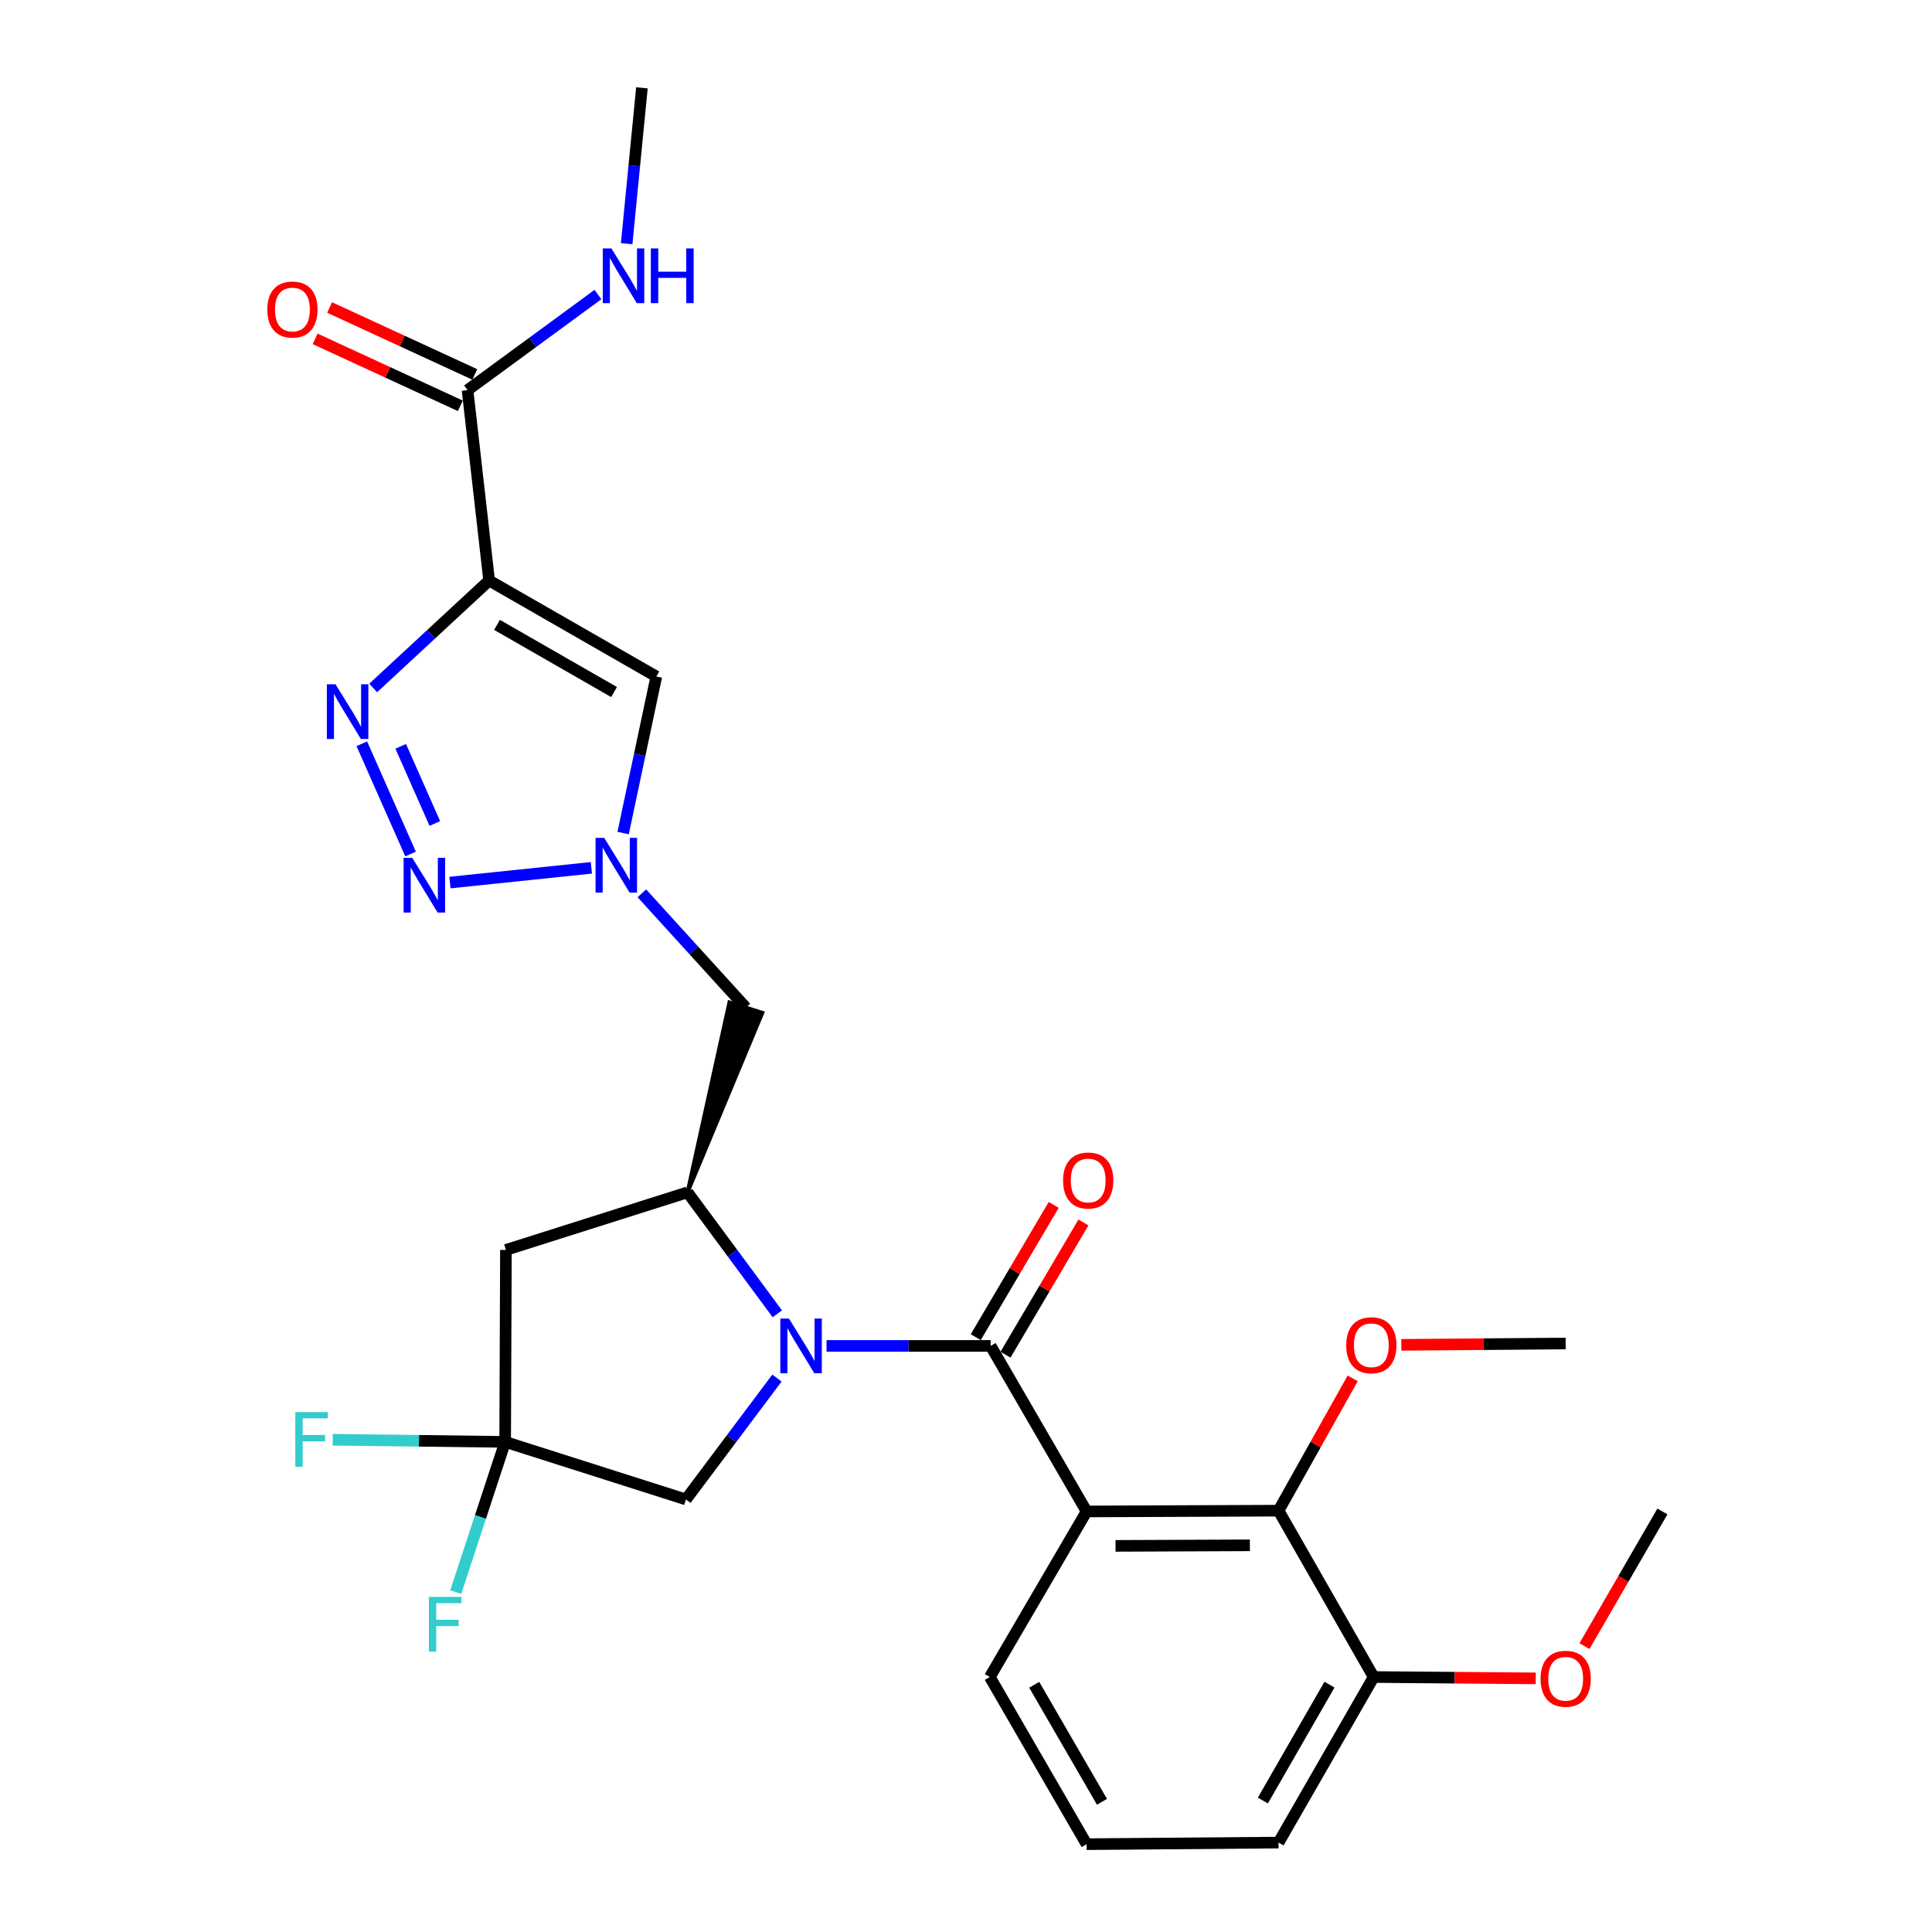<?xml version='1.0' encoding='iso-8859-1'?>
<svg version='1.1' baseProfile='full'
              xmlns='http://www.w3.org/2000/svg'
                      xmlns:rdkit='http://www.rdkit.org/xml'
                      xmlns:xlink='http://www.w3.org/1999/xlink'
                  xml:space='preserve'
width='1000px' height='1000px' viewBox='0 0 1000 1000'>
<!-- END OF HEADER -->
<rect style='opacity:1.0;fill:#FFFFFF;stroke:none' width='1000' height='1000' x='0' y='0'> </rect>
<path class='bond-0' d='M 427.822,696.646 L 470.287,696.646' style='fill:none;fill-rule:evenodd;stroke:#0000FF;stroke-width:6px;stroke-linecap:butt;stroke-linejoin:miter;stroke-opacity:1' />
<path class='bond-0' d='M 470.287,696.646 L 512.753,696.646' style='fill:none;fill-rule:evenodd;stroke:#000000;stroke-width:6px;stroke-linecap:butt;stroke-linejoin:miter;stroke-opacity:1' />
<path class='bond-6' d='M 402.332,680.014 L 379.095,648.585' style='fill:none;fill-rule:evenodd;stroke:#0000FF;stroke-width:6px;stroke-linecap:butt;stroke-linejoin:miter;stroke-opacity:1' />
<path class='bond-6' d='M 379.095,648.585 L 355.857,617.155' style='fill:none;fill-rule:evenodd;stroke:#000000;stroke-width:6px;stroke-linecap:butt;stroke-linejoin:miter;stroke-opacity:1' />
<path class='bond-13' d='M 402.148,713.289 L 378.59,744.703' style='fill:none;fill-rule:evenodd;stroke:#0000FF;stroke-width:6px;stroke-linecap:butt;stroke-linejoin:miter;stroke-opacity:1' />
<path class='bond-13' d='M 378.59,744.703 L 355.033,776.116' style='fill:none;fill-rule:evenodd;stroke:#000000;stroke-width:6px;stroke-linecap:butt;stroke-linejoin:miter;stroke-opacity:1' />
<path class='bond-2' d='M 512.753,696.646 L 562.426,782.324' style='fill:none;fill-rule:evenodd;stroke:#000000;stroke-width:6px;stroke-linecap:butt;stroke-linejoin:miter;stroke-opacity:1' />
<path class='bond-14' d='M 520.454,701.184 L 540.622,666.958' style='fill:none;fill-rule:evenodd;stroke:#000000;stroke-width:6px;stroke-linecap:butt;stroke-linejoin:miter;stroke-opacity:1' />
<path class='bond-14' d='M 540.622,666.958 L 560.789,632.732' style='fill:none;fill-rule:evenodd;stroke:#FF0000;stroke-width:6px;stroke-linecap:butt;stroke-linejoin:miter;stroke-opacity:1' />
<path class='bond-14' d='M 505.051,692.107 L 525.218,657.882' style='fill:none;fill-rule:evenodd;stroke:#000000;stroke-width:6px;stroke-linecap:butt;stroke-linejoin:miter;stroke-opacity:1' />
<path class='bond-14' d='M 525.218,657.882 L 545.386,623.656' style='fill:none;fill-rule:evenodd;stroke:#FF0000;stroke-width:6px;stroke-linecap:butt;stroke-linejoin:miter;stroke-opacity:1' />
<path class='bond-1' d='M 253.174,300.474 L 339.707,350.147' style='fill:none;fill-rule:evenodd;stroke:#000000;stroke-width:6px;stroke-linecap:butt;stroke-linejoin:miter;stroke-opacity:1' />
<path class='bond-1' d='M 257.253,323.431 L 317.826,358.202' style='fill:none;fill-rule:evenodd;stroke:#000000;stroke-width:6px;stroke-linecap:butt;stroke-linejoin:miter;stroke-opacity:1' />
<path class='bond-11' d='M 253.174,300.474 L 242,201.933' style='fill:none;fill-rule:evenodd;stroke:#000000;stroke-width:6px;stroke-linecap:butt;stroke-linejoin:miter;stroke-opacity:1' />
<path class='bond-29' d='M 253.174,300.474 L 223.166,328.281' style='fill:none;fill-rule:evenodd;stroke:#000000;stroke-width:6px;stroke-linecap:butt;stroke-linejoin:miter;stroke-opacity:1' />
<path class='bond-29' d='M 223.166,328.281 L 193.158,356.088' style='fill:none;fill-rule:evenodd;stroke:#0000FF;stroke-width:6px;stroke-linecap:butt;stroke-linejoin:miter;stroke-opacity:1' />
<path class='bond-10' d='M 562.426,782.324 L 661.771,781.917' style='fill:none;fill-rule:evenodd;stroke:#000000;stroke-width:6px;stroke-linecap:butt;stroke-linejoin:miter;stroke-opacity:1' />
<path class='bond-10' d='M 577.401,800.142 L 646.943,799.857' style='fill:none;fill-rule:evenodd;stroke:#000000;stroke-width:6px;stroke-linecap:butt;stroke-linejoin:miter;stroke-opacity:1' />
<path class='bond-20' d='M 562.426,782.324 L 512.326,868.023' style='fill:none;fill-rule:evenodd;stroke:#000000;stroke-width:6px;stroke-linecap:butt;stroke-linejoin:miter;stroke-opacity:1' />
<path class='bond-3' d='M 187.269,384.969 L 212.504,442.032' style='fill:none;fill-rule:evenodd;stroke:#0000FF;stroke-width:6px;stroke-linecap:butt;stroke-linejoin:miter;stroke-opacity:1' />
<path class='bond-3' d='M 207.406,386.298 L 225.07,426.242' style='fill:none;fill-rule:evenodd;stroke:#0000FF;stroke-width:6px;stroke-linecap:butt;stroke-linejoin:miter;stroke-opacity:1' />
<path class='bond-4' d='M 232.889,456.815 L 306.093,449.188' style='fill:none;fill-rule:evenodd;stroke:#0000FF;stroke-width:6px;stroke-linecap:butt;stroke-linejoin:miter;stroke-opacity:1' />
<path class='bond-5' d='M 332.228,462.382 L 359.145,491.958' style='fill:none;fill-rule:evenodd;stroke:#0000FF;stroke-width:6px;stroke-linecap:butt;stroke-linejoin:miter;stroke-opacity:1' />
<path class='bond-5' d='M 359.145,491.958 L 386.062,521.534' style='fill:none;fill-rule:evenodd;stroke:#000000;stroke-width:6px;stroke-linecap:butt;stroke-linejoin:miter;stroke-opacity:1' />
<path class='bond-7' d='M 322.528,431.187 L 331.118,390.667' style='fill:none;fill-rule:evenodd;stroke:#0000FF;stroke-width:6px;stroke-linecap:butt;stroke-linejoin:miter;stroke-opacity:1' />
<path class='bond-7' d='M 331.118,390.667 L 339.707,350.147' style='fill:none;fill-rule:evenodd;stroke:#000000;stroke-width:6px;stroke-linecap:butt;stroke-linejoin:miter;stroke-opacity:1' />
<path class='bond-9' d='M 355.857,617.155 L 261.865,646.963' style='fill:none;fill-rule:evenodd;stroke:#000000;stroke-width:6px;stroke-linecap:butt;stroke-linejoin:miter;stroke-opacity:1' />
<path class='bond-12' d='M 355.857,617.155 L 394.587,524.227 L 377.538,518.841 Z' style='fill:#000000;fill-rule:evenodd;fill-opacity:1;stroke:#000000;stroke-width:2px;stroke-linecap:butt;stroke-linejoin:miter;stroke-opacity:1;' />
<path class='bond-8' d='M 261.468,746.318 L 355.033,776.116' style='fill:none;fill-rule:evenodd;stroke:#000000;stroke-width:6px;stroke-linecap:butt;stroke-linejoin:miter;stroke-opacity:1' />
<path class='bond-18' d='M 261.468,746.318 L 216.835,745.761' style='fill:none;fill-rule:evenodd;stroke:#000000;stroke-width:6px;stroke-linecap:butt;stroke-linejoin:miter;stroke-opacity:1' />
<path class='bond-18' d='M 216.835,745.761 L 172.203,745.203' style='fill:none;fill-rule:evenodd;stroke:#33CCCC;stroke-width:6px;stroke-linecap:butt;stroke-linejoin:miter;stroke-opacity:1' />
<path class='bond-19' d='M 261.468,746.318 L 248.681,785.191' style='fill:none;fill-rule:evenodd;stroke:#000000;stroke-width:6px;stroke-linecap:butt;stroke-linejoin:miter;stroke-opacity:1' />
<path class='bond-19' d='M 248.681,785.191 L 235.894,824.064' style='fill:none;fill-rule:evenodd;stroke:#33CCCC;stroke-width:6px;stroke-linecap:butt;stroke-linejoin:miter;stroke-opacity:1' />
<path class='bond-28' d='M 261.468,746.318 L 261.865,646.963' style='fill:none;fill-rule:evenodd;stroke:#000000;stroke-width:6px;stroke-linecap:butt;stroke-linejoin:miter;stroke-opacity:1' />
<path class='bond-15' d='M 661.771,781.917 L 711.017,868.023' style='fill:none;fill-rule:evenodd;stroke:#000000;stroke-width:6px;stroke-linecap:butt;stroke-linejoin:miter;stroke-opacity:1' />
<path class='bond-21' d='M 661.771,781.917 L 680.96,747.676' style='fill:none;fill-rule:evenodd;stroke:#000000;stroke-width:6px;stroke-linecap:butt;stroke-linejoin:miter;stroke-opacity:1' />
<path class='bond-21' d='M 680.96,747.676 L 700.148,713.434' style='fill:none;fill-rule:evenodd;stroke:#FF0000;stroke-width:6px;stroke-linecap:butt;stroke-linejoin:miter;stroke-opacity:1' />
<path class='bond-16' d='M 245.744,193.815 L 208.169,176.485' style='fill:none;fill-rule:evenodd;stroke:#000000;stroke-width:6px;stroke-linecap:butt;stroke-linejoin:miter;stroke-opacity:1' />
<path class='bond-16' d='M 208.169,176.485 L 170.595,159.156' style='fill:none;fill-rule:evenodd;stroke:#FF0000;stroke-width:6px;stroke-linecap:butt;stroke-linejoin:miter;stroke-opacity:1' />
<path class='bond-16' d='M 238.256,210.05 L 200.681,192.72' style='fill:none;fill-rule:evenodd;stroke:#000000;stroke-width:6px;stroke-linecap:butt;stroke-linejoin:miter;stroke-opacity:1' />
<path class='bond-16' d='M 200.681,192.72 L 163.107,175.391' style='fill:none;fill-rule:evenodd;stroke:#FF0000;stroke-width:6px;stroke-linecap:butt;stroke-linejoin:miter;stroke-opacity:1' />
<path class='bond-17' d='M 242,201.933 L 275.745,177.193' style='fill:none;fill-rule:evenodd;stroke:#000000;stroke-width:6px;stroke-linecap:butt;stroke-linejoin:miter;stroke-opacity:1' />
<path class='bond-17' d='M 275.745,177.193 L 309.49,152.453' style='fill:none;fill-rule:evenodd;stroke:#0000FF;stroke-width:6px;stroke-linecap:butt;stroke-linejoin:miter;stroke-opacity:1' />
<path class='bond-22' d='M 711.017,868.023 L 752.963,868.371' style='fill:none;fill-rule:evenodd;stroke:#000000;stroke-width:6px;stroke-linecap:butt;stroke-linejoin:miter;stroke-opacity:1' />
<path class='bond-22' d='M 752.963,868.371 L 794.908,868.719' style='fill:none;fill-rule:evenodd;stroke:#FF0000;stroke-width:6px;stroke-linecap:butt;stroke-linejoin:miter;stroke-opacity:1' />
<path class='bond-30' d='M 711.017,868.023 L 661.771,953.721' style='fill:none;fill-rule:evenodd;stroke:#000000;stroke-width:6px;stroke-linecap:butt;stroke-linejoin:miter;stroke-opacity:1' />
<path class='bond-30' d='M 688.129,871.97 L 653.657,931.958' style='fill:none;fill-rule:evenodd;stroke:#000000;stroke-width:6px;stroke-linecap:butt;stroke-linejoin:miter;stroke-opacity:1' />
<path class='bond-25' d='M 324.358,126.14 L 328.308,85.797' style='fill:none;fill-rule:evenodd;stroke:#0000FF;stroke-width:6px;stroke-linecap:butt;stroke-linejoin:miter;stroke-opacity:1' />
<path class='bond-25' d='M 328.308,85.797 L 332.257,45.455' style='fill:none;fill-rule:evenodd;stroke:#000000;stroke-width:6px;stroke-linecap:butt;stroke-linejoin:miter;stroke-opacity:1' />
<path class='bond-23' d='M 512.326,868.023 L 562.426,954.545' style='fill:none;fill-rule:evenodd;stroke:#000000;stroke-width:6px;stroke-linecap:butt;stroke-linejoin:miter;stroke-opacity:1' />
<path class='bond-23' d='M 535.313,872.042 L 570.383,932.608' style='fill:none;fill-rule:evenodd;stroke:#000000;stroke-width:6px;stroke-linecap:butt;stroke-linejoin:miter;stroke-opacity:1' />
<path class='bond-26' d='M 725.311,696.091 L 767.852,695.743' style='fill:none;fill-rule:evenodd;stroke:#FF0000;stroke-width:6px;stroke-linecap:butt;stroke-linejoin:miter;stroke-opacity:1' />
<path class='bond-26' d='M 767.852,695.743 L 810.393,695.394' style='fill:none;fill-rule:evenodd;stroke:#000000;stroke-width:6px;stroke-linecap:butt;stroke-linejoin:miter;stroke-opacity:1' />
<path class='bond-27' d='M 820.126,852.028 L 840.295,817.176' style='fill:none;fill-rule:evenodd;stroke:#FF0000;stroke-width:6px;stroke-linecap:butt;stroke-linejoin:miter;stroke-opacity:1' />
<path class='bond-27' d='M 840.295,817.176 L 860.463,782.324' style='fill:none;fill-rule:evenodd;stroke:#000000;stroke-width:6px;stroke-linecap:butt;stroke-linejoin:miter;stroke-opacity:1' />
<path class='bond-24' d='M 562.426,954.545 L 661.771,953.721' style='fill:none;fill-rule:evenodd;stroke:#000000;stroke-width:6px;stroke-linecap:butt;stroke-linejoin:miter;stroke-opacity:1' />
<path  class='atom-0' d='M 408.369 682.486
L 417.649 697.486
Q 418.569 698.966, 420.049 701.646
Q 421.529 704.326, 421.609 704.486
L 421.609 682.486
L 425.369 682.486
L 425.369 710.806
L 421.489 710.806
L 411.529 694.406
Q 410.369 692.486, 409.129 690.286
Q 407.929 688.086, 407.569 687.406
L 407.569 710.806
L 403.889 710.806
L 403.889 682.486
L 408.369 682.486
' fill='#0000FF'/>
<path  class='atom-4' d='M 173.661 354.193
L 182.941 369.193
Q 183.861 370.673, 185.341 373.353
Q 186.821 376.033, 186.901 376.193
L 186.901 354.193
L 190.661 354.193
L 190.661 382.513
L 186.781 382.513
L 176.821 366.113
Q 175.661 364.193, 174.421 361.993
Q 173.221 359.793, 172.861 359.113
L 172.861 382.513
L 169.181 382.513
L 169.181 354.193
L 173.661 354.193
' fill='#0000FF'/>
<path  class='atom-5' d='M 213.392 444.034
L 222.672 459.034
Q 223.592 460.514, 225.072 463.194
Q 226.552 465.874, 226.632 466.034
L 226.632 444.034
L 230.392 444.034
L 230.392 472.354
L 226.512 472.354
L 216.552 455.954
Q 215.392 454.034, 214.152 451.834
Q 212.952 449.634, 212.592 448.954
L 212.592 472.354
L 208.912 472.354
L 208.912 444.034
L 213.392 444.034
' fill='#0000FF'/>
<path  class='atom-6' d='M 312.737 433.684
L 322.017 448.684
Q 322.937 450.164, 324.417 452.844
Q 325.897 455.524, 325.977 455.684
L 325.977 433.684
L 329.737 433.684
L 329.737 462.004
L 325.857 462.004
L 315.897 445.604
Q 314.737 443.684, 313.497 441.484
Q 312.297 439.284, 311.937 438.604
L 311.937 462.004
L 308.257 462.004
L 308.257 433.684
L 312.737 433.684
' fill='#0000FF'/>
<path  class='atom-15' d='M 550.25 611.027
Q 550.25 604.227, 553.61 600.427
Q 556.97 596.627, 563.25 596.627
Q 569.53 596.627, 572.89 600.427
Q 576.25 604.227, 576.25 611.027
Q 576.25 617.907, 572.85 621.827
Q 569.45 625.707, 563.25 625.707
Q 557.01 625.707, 553.61 621.827
Q 550.25 617.947, 550.25 611.027
M 563.25 622.507
Q 567.57 622.507, 569.89 619.627
Q 572.25 616.707, 572.25 611.027
Q 572.25 605.467, 569.89 602.667
Q 567.57 599.827, 563.25 599.827
Q 558.93 599.827, 556.57 602.627
Q 554.25 605.427, 554.25 611.027
Q 554.25 616.747, 556.57 619.627
Q 558.93 622.507, 563.25 622.507
' fill='#FF0000'/>
<path  class='atom-17' d='M 138.355 160.206
Q 138.355 153.406, 141.715 149.606
Q 145.075 145.806, 151.355 145.806
Q 157.635 145.806, 160.995 149.606
Q 164.355 153.406, 164.355 160.206
Q 164.355 167.086, 160.955 171.006
Q 157.555 174.886, 151.355 174.886
Q 145.115 174.886, 141.715 171.006
Q 138.355 167.126, 138.355 160.206
M 151.355 171.686
Q 155.675 171.686, 157.995 168.806
Q 160.355 165.886, 160.355 160.206
Q 160.355 154.646, 157.995 151.846
Q 155.675 149.006, 151.355 149.006
Q 147.035 149.006, 144.675 151.806
Q 142.355 154.606, 142.355 160.206
Q 142.355 165.926, 144.675 168.806
Q 147.035 171.686, 151.355 171.686
' fill='#FF0000'/>
<path  class='atom-18' d='M 316.472 128.584
L 325.752 143.584
Q 326.672 145.064, 328.152 147.744
Q 329.632 150.424, 329.712 150.584
L 329.712 128.584
L 333.472 128.584
L 333.472 156.904
L 329.592 156.904
L 319.632 140.504
Q 318.472 138.584, 317.232 136.384
Q 316.032 134.184, 315.672 133.504
L 315.672 156.904
L 311.992 156.904
L 311.992 128.584
L 316.472 128.584
' fill='#0000FF'/>
<path  class='atom-18' d='M 336.872 128.584
L 340.712 128.584
L 340.712 140.624
L 355.192 140.624
L 355.192 128.584
L 359.032 128.584
L 359.032 156.904
L 355.192 156.904
L 355.192 143.824
L 340.712 143.824
L 340.712 156.904
L 336.872 156.904
L 336.872 128.584
' fill='#0000FF'/>
<path  class='atom-19' d='M 152.858 730.907
L 169.698 730.907
L 169.698 734.147
L 156.658 734.147
L 156.658 742.747
L 168.258 742.747
L 168.258 746.027
L 156.658 746.027
L 156.658 759.227
L 152.858 759.227
L 152.858 730.907
' fill='#33CCCC'/>
<path  class='atom-20' d='M 221.999 826.548
L 238.839 826.548
L 238.839 829.788
L 225.799 829.788
L 225.799 838.388
L 237.399 838.388
L 237.399 841.668
L 225.799 841.668
L 225.799 854.868
L 221.999 854.868
L 221.999 826.548
' fill='#33CCCC'/>
<path  class='atom-22' d='M 696.796 696.298
Q 696.796 689.498, 700.156 685.698
Q 703.516 681.898, 709.796 681.898
Q 716.076 681.898, 719.436 685.698
Q 722.796 689.498, 722.796 696.298
Q 722.796 703.178, 719.396 707.098
Q 715.996 710.978, 709.796 710.978
Q 703.556 710.978, 700.156 707.098
Q 696.796 703.218, 696.796 696.298
M 709.796 707.778
Q 714.116 707.778, 716.436 704.898
Q 718.796 701.978, 718.796 696.298
Q 718.796 690.738, 716.436 687.938
Q 714.116 685.098, 709.796 685.098
Q 705.476 685.098, 703.116 687.898
Q 700.796 690.698, 700.796 696.298
Q 700.796 702.018, 703.116 704.898
Q 705.476 707.778, 709.796 707.778
' fill='#FF0000'/>
<path  class='atom-23' d='M 797.393 868.927
Q 797.393 862.127, 800.753 858.327
Q 804.113 854.527, 810.393 854.527
Q 816.673 854.527, 820.033 858.327
Q 823.393 862.127, 823.393 868.927
Q 823.393 875.807, 819.993 879.727
Q 816.593 883.607, 810.393 883.607
Q 804.153 883.607, 800.753 879.727
Q 797.393 875.847, 797.393 868.927
M 810.393 880.407
Q 814.713 880.407, 817.033 877.527
Q 819.393 874.607, 819.393 868.927
Q 819.393 863.367, 817.033 860.567
Q 814.713 857.727, 810.393 857.727
Q 806.073 857.727, 803.713 860.527
Q 801.393 863.327, 801.393 868.927
Q 801.393 874.647, 803.713 877.527
Q 806.073 880.407, 810.393 880.407
' fill='#FF0000'/>
</svg>
